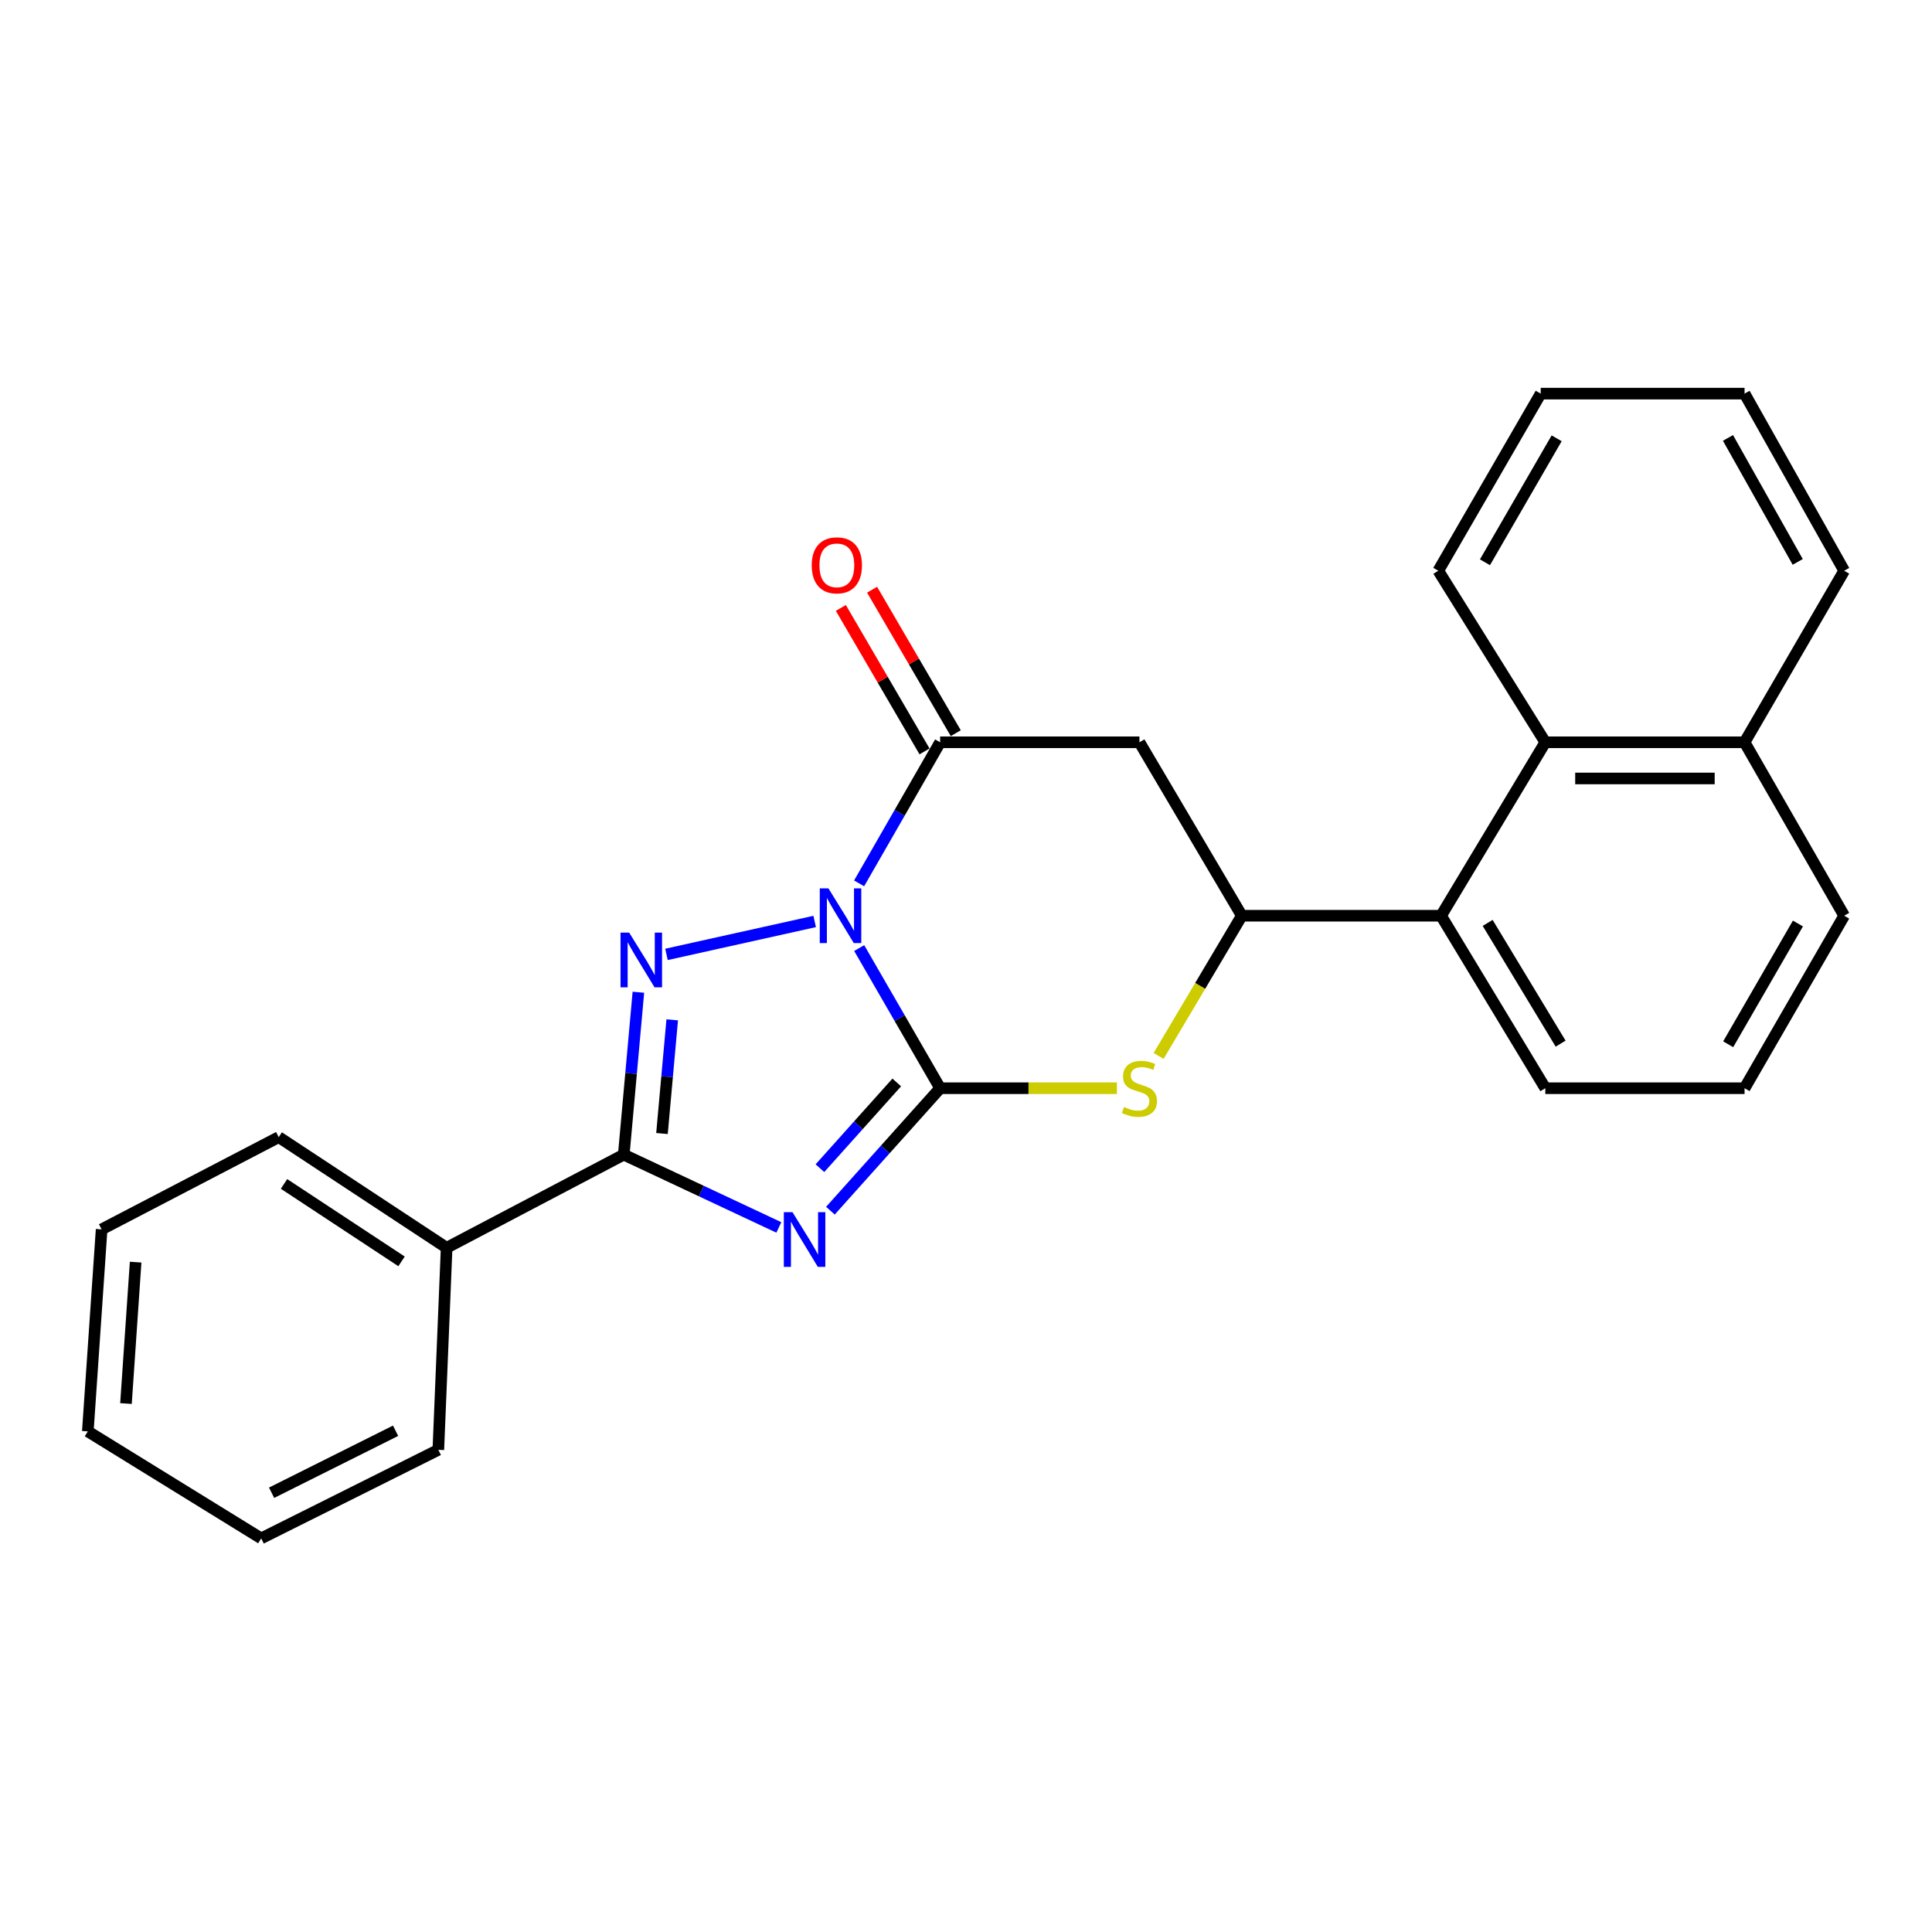 <?xml version='1.0' encoding='iso-8859-1'?>
<svg version='1.1' baseProfile='full'
              xmlns='http://www.w3.org/2000/svg'
                      xmlns:rdkit='http://www.rdkit.org/xml'
                      xmlns:xlink='http://www.w3.org/1999/xlink'
                  xml:space='preserve'
width='1000px' height='1000px' viewBox='0 0 1000 1000'>
<!-- END OF HEADER -->
<rect style='opacity:1.0;fill:#FFFFFF;stroke:none' width='1000' height='1000' x='0' y='0'> </rect>
<path class='bond-0' d='M 444.719,490.717 L 465.667,526.99' style='fill:none;fill-rule:evenodd;stroke:#0000FF;stroke-width:6px;stroke-linecap:butt;stroke-linejoin:miter;stroke-opacity:1' />
<path class='bond-0' d='M 465.667,526.99 L 486.615,563.262' style='fill:none;fill-rule:evenodd;stroke:#000000;stroke-width:6px;stroke-linecap:butt;stroke-linejoin:miter;stroke-opacity:1' />
<path class='bond-2' d='M 421.672,476.952 L 344.967,493.994' style='fill:none;fill-rule:evenodd;stroke:#0000FF;stroke-width:6px;stroke-linecap:butt;stroke-linejoin:miter;stroke-opacity:1' />
<path class='bond-4' d='M 444.673,457.231 L 465.644,420.72' style='fill:none;fill-rule:evenodd;stroke:#0000FF;stroke-width:6px;stroke-linecap:butt;stroke-linejoin:miter;stroke-opacity:1' />
<path class='bond-4' d='M 465.644,420.72 L 486.615,384.208' style='fill:none;fill-rule:evenodd;stroke:#000000;stroke-width:6px;stroke-linecap:butt;stroke-linejoin:miter;stroke-opacity:1' />
<path class='bond-1' d='M 486.615,563.262 L 458.216,594.957' style='fill:none;fill-rule:evenodd;stroke:#000000;stroke-width:6px;stroke-linecap:butt;stroke-linejoin:miter;stroke-opacity:1' />
<path class='bond-1' d='M 458.216,594.957 L 429.816,626.653' style='fill:none;fill-rule:evenodd;stroke:#0000FF;stroke-width:6px;stroke-linecap:butt;stroke-linejoin:miter;stroke-opacity:1' />
<path class='bond-1' d='M 464.154,560.279 L 444.274,582.465' style='fill:none;fill-rule:evenodd;stroke:#000000;stroke-width:6px;stroke-linecap:butt;stroke-linejoin:miter;stroke-opacity:1' />
<path class='bond-1' d='M 444.274,582.465 L 424.394,604.652' style='fill:none;fill-rule:evenodd;stroke:#0000FF;stroke-width:6px;stroke-linecap:butt;stroke-linejoin:miter;stroke-opacity:1' />
<path class='bond-5' d='M 486.615,563.262 L 532.364,563.262' style='fill:none;fill-rule:evenodd;stroke:#000000;stroke-width:6px;stroke-linecap:butt;stroke-linejoin:miter;stroke-opacity:1' />
<path class='bond-5' d='M 532.364,563.262 L 578.112,563.262' style='fill:none;fill-rule:evenodd;stroke:#CCCC00;stroke-width:6px;stroke-linecap:butt;stroke-linejoin:miter;stroke-opacity:1' />
<path class='bond-25' d='M 403.123,635.319 L 362.991,616.481' style='fill:none;fill-rule:evenodd;stroke:#0000FF;stroke-width:6px;stroke-linecap:butt;stroke-linejoin:miter;stroke-opacity:1' />
<path class='bond-25' d='M 362.991,616.481 L 322.86,597.644' style='fill:none;fill-rule:evenodd;stroke:#000000;stroke-width:6px;stroke-linecap:butt;stroke-linejoin:miter;stroke-opacity:1' />
<path class='bond-3' d='M 330.426,513.579 L 326.643,555.612' style='fill:none;fill-rule:evenodd;stroke:#0000FF;stroke-width:6px;stroke-linecap:butt;stroke-linejoin:miter;stroke-opacity:1' />
<path class='bond-3' d='M 326.643,555.612 L 322.86,597.644' style='fill:none;fill-rule:evenodd;stroke:#000000;stroke-width:6px;stroke-linecap:butt;stroke-linejoin:miter;stroke-opacity:1' />
<path class='bond-3' d='M 347.936,527.867 L 345.287,557.29' style='fill:none;fill-rule:evenodd;stroke:#0000FF;stroke-width:6px;stroke-linecap:butt;stroke-linejoin:miter;stroke-opacity:1' />
<path class='bond-3' d='M 345.287,557.29 L 342.639,586.712' style='fill:none;fill-rule:evenodd;stroke:#000000;stroke-width:6px;stroke-linecap:butt;stroke-linejoin:miter;stroke-opacity:1' />
<path class='bond-11' d='M 322.86,597.644 L 231.175,645.847' style='fill:none;fill-rule:evenodd;stroke:#000000;stroke-width:6px;stroke-linecap:butt;stroke-linejoin:miter;stroke-opacity:1' />
<path class='bond-7' d='M 486.615,384.208 L 589.771,384.208' style='fill:none;fill-rule:evenodd;stroke:#000000;stroke-width:6px;stroke-linecap:butt;stroke-linejoin:miter;stroke-opacity:1' />
<path class='bond-10' d='M 494.701,379.493 L 473.046,342.362' style='fill:none;fill-rule:evenodd;stroke:#000000;stroke-width:6px;stroke-linecap:butt;stroke-linejoin:miter;stroke-opacity:1' />
<path class='bond-10' d='M 473.046,342.362 L 451.391,305.231' style='fill:none;fill-rule:evenodd;stroke:#FF0000;stroke-width:6px;stroke-linecap:butt;stroke-linejoin:miter;stroke-opacity:1' />
<path class='bond-10' d='M 478.53,388.924 L 456.875,351.793' style='fill:none;fill-rule:evenodd;stroke:#000000;stroke-width:6px;stroke-linecap:butt;stroke-linejoin:miter;stroke-opacity:1' />
<path class='bond-10' d='M 456.875,351.793 L 435.22,314.662' style='fill:none;fill-rule:evenodd;stroke:#FF0000;stroke-width:6px;stroke-linecap:butt;stroke-linejoin:miter;stroke-opacity:1' />
<path class='bond-26' d='M 599.692,546.547 L 621.225,510.263' style='fill:none;fill-rule:evenodd;stroke:#CCCC00;stroke-width:6px;stroke-linecap:butt;stroke-linejoin:miter;stroke-opacity:1' />
<path class='bond-26' d='M 621.225,510.263 L 642.758,473.98' style='fill:none;fill-rule:evenodd;stroke:#000000;stroke-width:6px;stroke-linecap:butt;stroke-linejoin:miter;stroke-opacity:1' />
<path class='bond-6' d='M 642.758,473.98 L 589.771,384.208' style='fill:none;fill-rule:evenodd;stroke:#000000;stroke-width:6px;stroke-linecap:butt;stroke-linejoin:miter;stroke-opacity:1' />
<path class='bond-8' d='M 642.758,473.98 L 745.894,473.98' style='fill:none;fill-rule:evenodd;stroke:#000000;stroke-width:6px;stroke-linecap:butt;stroke-linejoin:miter;stroke-opacity:1' />
<path class='bond-9' d='M 745.894,473.98 L 799.848,384.208' style='fill:none;fill-rule:evenodd;stroke:#000000;stroke-width:6px;stroke-linecap:butt;stroke-linejoin:miter;stroke-opacity:1' />
<path class='bond-13' d='M 745.894,473.98 L 799.848,563.262' style='fill:none;fill-rule:evenodd;stroke:#000000;stroke-width:6px;stroke-linecap:butt;stroke-linejoin:miter;stroke-opacity:1' />
<path class='bond-13' d='M 770.008,477.69 L 807.776,540.188' style='fill:none;fill-rule:evenodd;stroke:#000000;stroke-width:6px;stroke-linecap:butt;stroke-linejoin:miter;stroke-opacity:1' />
<path class='bond-12' d='M 799.848,384.208 L 902.983,384.208' style='fill:none;fill-rule:evenodd;stroke:#000000;stroke-width:6px;stroke-linecap:butt;stroke-linejoin:miter;stroke-opacity:1' />
<path class='bond-12' d='M 815.318,402.928 L 887.513,402.928' style='fill:none;fill-rule:evenodd;stroke:#000000;stroke-width:6px;stroke-linecap:butt;stroke-linejoin:miter;stroke-opacity:1' />
<path class='bond-14' d='M 799.848,384.208 L 744.458,295.415' style='fill:none;fill-rule:evenodd;stroke:#000000;stroke-width:6px;stroke-linecap:butt;stroke-linejoin:miter;stroke-opacity:1' />
<path class='bond-17' d='M 231.175,645.847 L 144.274,588.575' style='fill:none;fill-rule:evenodd;stroke:#000000;stroke-width:6px;stroke-linecap:butt;stroke-linejoin:miter;stroke-opacity:1' />
<path class='bond-17' d='M 207.838,652.887 L 147.008,612.797' style='fill:none;fill-rule:evenodd;stroke:#000000;stroke-width:6px;stroke-linecap:butt;stroke-linejoin:miter;stroke-opacity:1' />
<path class='bond-18' d='M 231.175,645.847 L 226.88,750.428' style='fill:none;fill-rule:evenodd;stroke:#000000;stroke-width:6px;stroke-linecap:butt;stroke-linejoin:miter;stroke-opacity:1' />
<path class='bond-19' d='M 902.983,384.208 L 954.545,295.415' style='fill:none;fill-rule:evenodd;stroke:#000000;stroke-width:6px;stroke-linecap:butt;stroke-linejoin:miter;stroke-opacity:1' />
<path class='bond-28' d='M 902.983,384.208 L 954.545,473.98' style='fill:none;fill-rule:evenodd;stroke:#000000;stroke-width:6px;stroke-linecap:butt;stroke-linejoin:miter;stroke-opacity:1' />
<path class='bond-15' d='M 799.848,563.262 L 902.983,563.262' style='fill:none;fill-rule:evenodd;stroke:#000000;stroke-width:6px;stroke-linecap:butt;stroke-linejoin:miter;stroke-opacity:1' />
<path class='bond-20' d='M 744.458,295.415 L 797.466,203.74' style='fill:none;fill-rule:evenodd;stroke:#000000;stroke-width:6px;stroke-linecap:butt;stroke-linejoin:miter;stroke-opacity:1' />
<path class='bond-20' d='M 768.615,291.034 L 805.721,226.862' style='fill:none;fill-rule:evenodd;stroke:#000000;stroke-width:6px;stroke-linecap:butt;stroke-linejoin:miter;stroke-opacity:1' />
<path class='bond-16' d='M 902.983,563.262 L 954.545,473.98' style='fill:none;fill-rule:evenodd;stroke:#000000;stroke-width:6px;stroke-linecap:butt;stroke-linejoin:miter;stroke-opacity:1' />
<path class='bond-16' d='M 894.507,540.508 L 930.601,478.01' style='fill:none;fill-rule:evenodd;stroke:#000000;stroke-width:6px;stroke-linecap:butt;stroke-linejoin:miter;stroke-opacity:1' />
<path class='bond-21' d='M 144.274,588.575 L 52.599,636.321' style='fill:none;fill-rule:evenodd;stroke:#000000;stroke-width:6px;stroke-linecap:butt;stroke-linejoin:miter;stroke-opacity:1' />
<path class='bond-22' d='M 226.88,750.428 L 135.195,796.26' style='fill:none;fill-rule:evenodd;stroke:#000000;stroke-width:6px;stroke-linecap:butt;stroke-linejoin:miter;stroke-opacity:1' />
<path class='bond-22' d='M 204.757,740.559 L 140.577,772.641' style='fill:none;fill-rule:evenodd;stroke:#000000;stroke-width:6px;stroke-linecap:butt;stroke-linejoin:miter;stroke-opacity:1' />
<path class='bond-29' d='M 954.545,295.415 L 902.983,203.74' style='fill:none;fill-rule:evenodd;stroke:#000000;stroke-width:6px;stroke-linecap:butt;stroke-linejoin:miter;stroke-opacity:1' />
<path class='bond-29' d='M 930.495,290.84 L 894.401,226.668' style='fill:none;fill-rule:evenodd;stroke:#000000;stroke-width:6px;stroke-linecap:butt;stroke-linejoin:miter;stroke-opacity:1' />
<path class='bond-23' d='M 797.466,203.74 L 902.983,203.74' style='fill:none;fill-rule:evenodd;stroke:#000000;stroke-width:6px;stroke-linecap:butt;stroke-linejoin:miter;stroke-opacity:1' />
<path class='bond-27' d='M 52.599,636.321 L 45.455,740.881' style='fill:none;fill-rule:evenodd;stroke:#000000;stroke-width:6px;stroke-linecap:butt;stroke-linejoin:miter;stroke-opacity:1' />
<path class='bond-27' d='M 70.204,653.281 L 65.202,726.473' style='fill:none;fill-rule:evenodd;stroke:#000000;stroke-width:6px;stroke-linecap:butt;stroke-linejoin:miter;stroke-opacity:1' />
<path class='bond-24' d='M 135.195,796.26 L 45.455,740.881' style='fill:none;fill-rule:evenodd;stroke:#000000;stroke-width:6px;stroke-linecap:butt;stroke-linejoin:miter;stroke-opacity:1' />
<path  class='atom-0' d='M 428.793 459.82
L 438.073 474.82
Q 438.993 476.3, 440.473 478.98
Q 441.953 481.66, 442.033 481.82
L 442.033 459.82
L 445.793 459.82
L 445.793 488.14
L 441.913 488.14
L 431.953 471.74
Q 430.793 469.82, 429.553 467.62
Q 428.353 465.42, 427.993 464.74
L 427.993 488.14
L 424.313 488.14
L 424.313 459.82
L 428.793 459.82
' fill='#0000FF'/>
<path  class='atom-2' d='M 410.188 627.413
L 419.468 642.413
Q 420.388 643.893, 421.868 646.573
Q 423.348 649.253, 423.428 649.413
L 423.428 627.413
L 427.188 627.413
L 427.188 655.733
L 423.308 655.733
L 413.348 639.333
Q 412.188 637.413, 410.948 635.213
Q 409.748 633.013, 409.388 632.333
L 409.388 655.733
L 405.708 655.733
L 405.708 627.413
L 410.188 627.413
' fill='#0000FF'/>
<path  class='atom-3' d='M 325.668 482.73
L 334.948 497.73
Q 335.868 499.21, 337.348 501.89
Q 338.828 504.57, 338.908 504.73
L 338.908 482.73
L 342.668 482.73
L 342.668 511.05
L 338.788 511.05
L 328.828 494.65
Q 327.668 492.73, 326.428 490.53
Q 325.228 488.33, 324.868 487.65
L 324.868 511.05
L 321.188 511.05
L 321.188 482.73
L 325.668 482.73
' fill='#0000FF'/>
<path  class='atom-6' d='M 581.771 572.982
Q 582.091 573.102, 583.411 573.662
Q 584.731 574.222, 586.171 574.582
Q 587.651 574.902, 589.091 574.902
Q 591.771 574.902, 593.331 573.622
Q 594.891 572.302, 594.891 570.022
Q 594.891 568.462, 594.091 567.502
Q 593.331 566.542, 592.131 566.022
Q 590.931 565.502, 588.931 564.902
Q 586.411 564.142, 584.891 563.422
Q 583.411 562.702, 582.331 561.182
Q 581.291 559.662, 581.291 557.102
Q 581.291 553.542, 583.691 551.342
Q 586.131 549.142, 590.931 549.142
Q 594.211 549.142, 597.931 550.702
L 597.011 553.782
Q 593.611 552.382, 591.051 552.382
Q 588.291 552.382, 586.771 553.542
Q 585.251 554.662, 585.291 556.622
Q 585.291 558.142, 586.051 559.062
Q 586.851 559.982, 587.971 560.502
Q 589.131 561.022, 591.051 561.622
Q 593.611 562.422, 595.131 563.222
Q 596.651 564.022, 597.731 565.662
Q 598.851 567.262, 598.851 570.022
Q 598.851 573.942, 596.211 576.062
Q 593.611 578.142, 589.251 578.142
Q 586.731 578.142, 584.811 577.582
Q 582.931 577.062, 580.691 576.142
L 581.771 572.982
' fill='#CCCC00'/>
<path  class='atom-11' d='M 420.15 292.614
Q 420.15 285.814, 423.51 282.014
Q 426.87 278.214, 433.15 278.214
Q 439.43 278.214, 442.79 282.014
Q 446.15 285.814, 446.15 292.614
Q 446.15 299.494, 442.75 303.414
Q 439.35 307.294, 433.15 307.294
Q 426.91 307.294, 423.51 303.414
Q 420.15 299.534, 420.15 292.614
M 433.15 304.094
Q 437.47 304.094, 439.79 301.214
Q 442.15 298.294, 442.15 292.614
Q 442.15 287.054, 439.79 284.254
Q 437.47 281.414, 433.15 281.414
Q 428.83 281.414, 426.47 284.214
Q 424.15 287.014, 424.15 292.614
Q 424.15 298.334, 426.47 301.214
Q 428.83 304.094, 433.15 304.094
' fill='#FF0000'/>
</svg>
